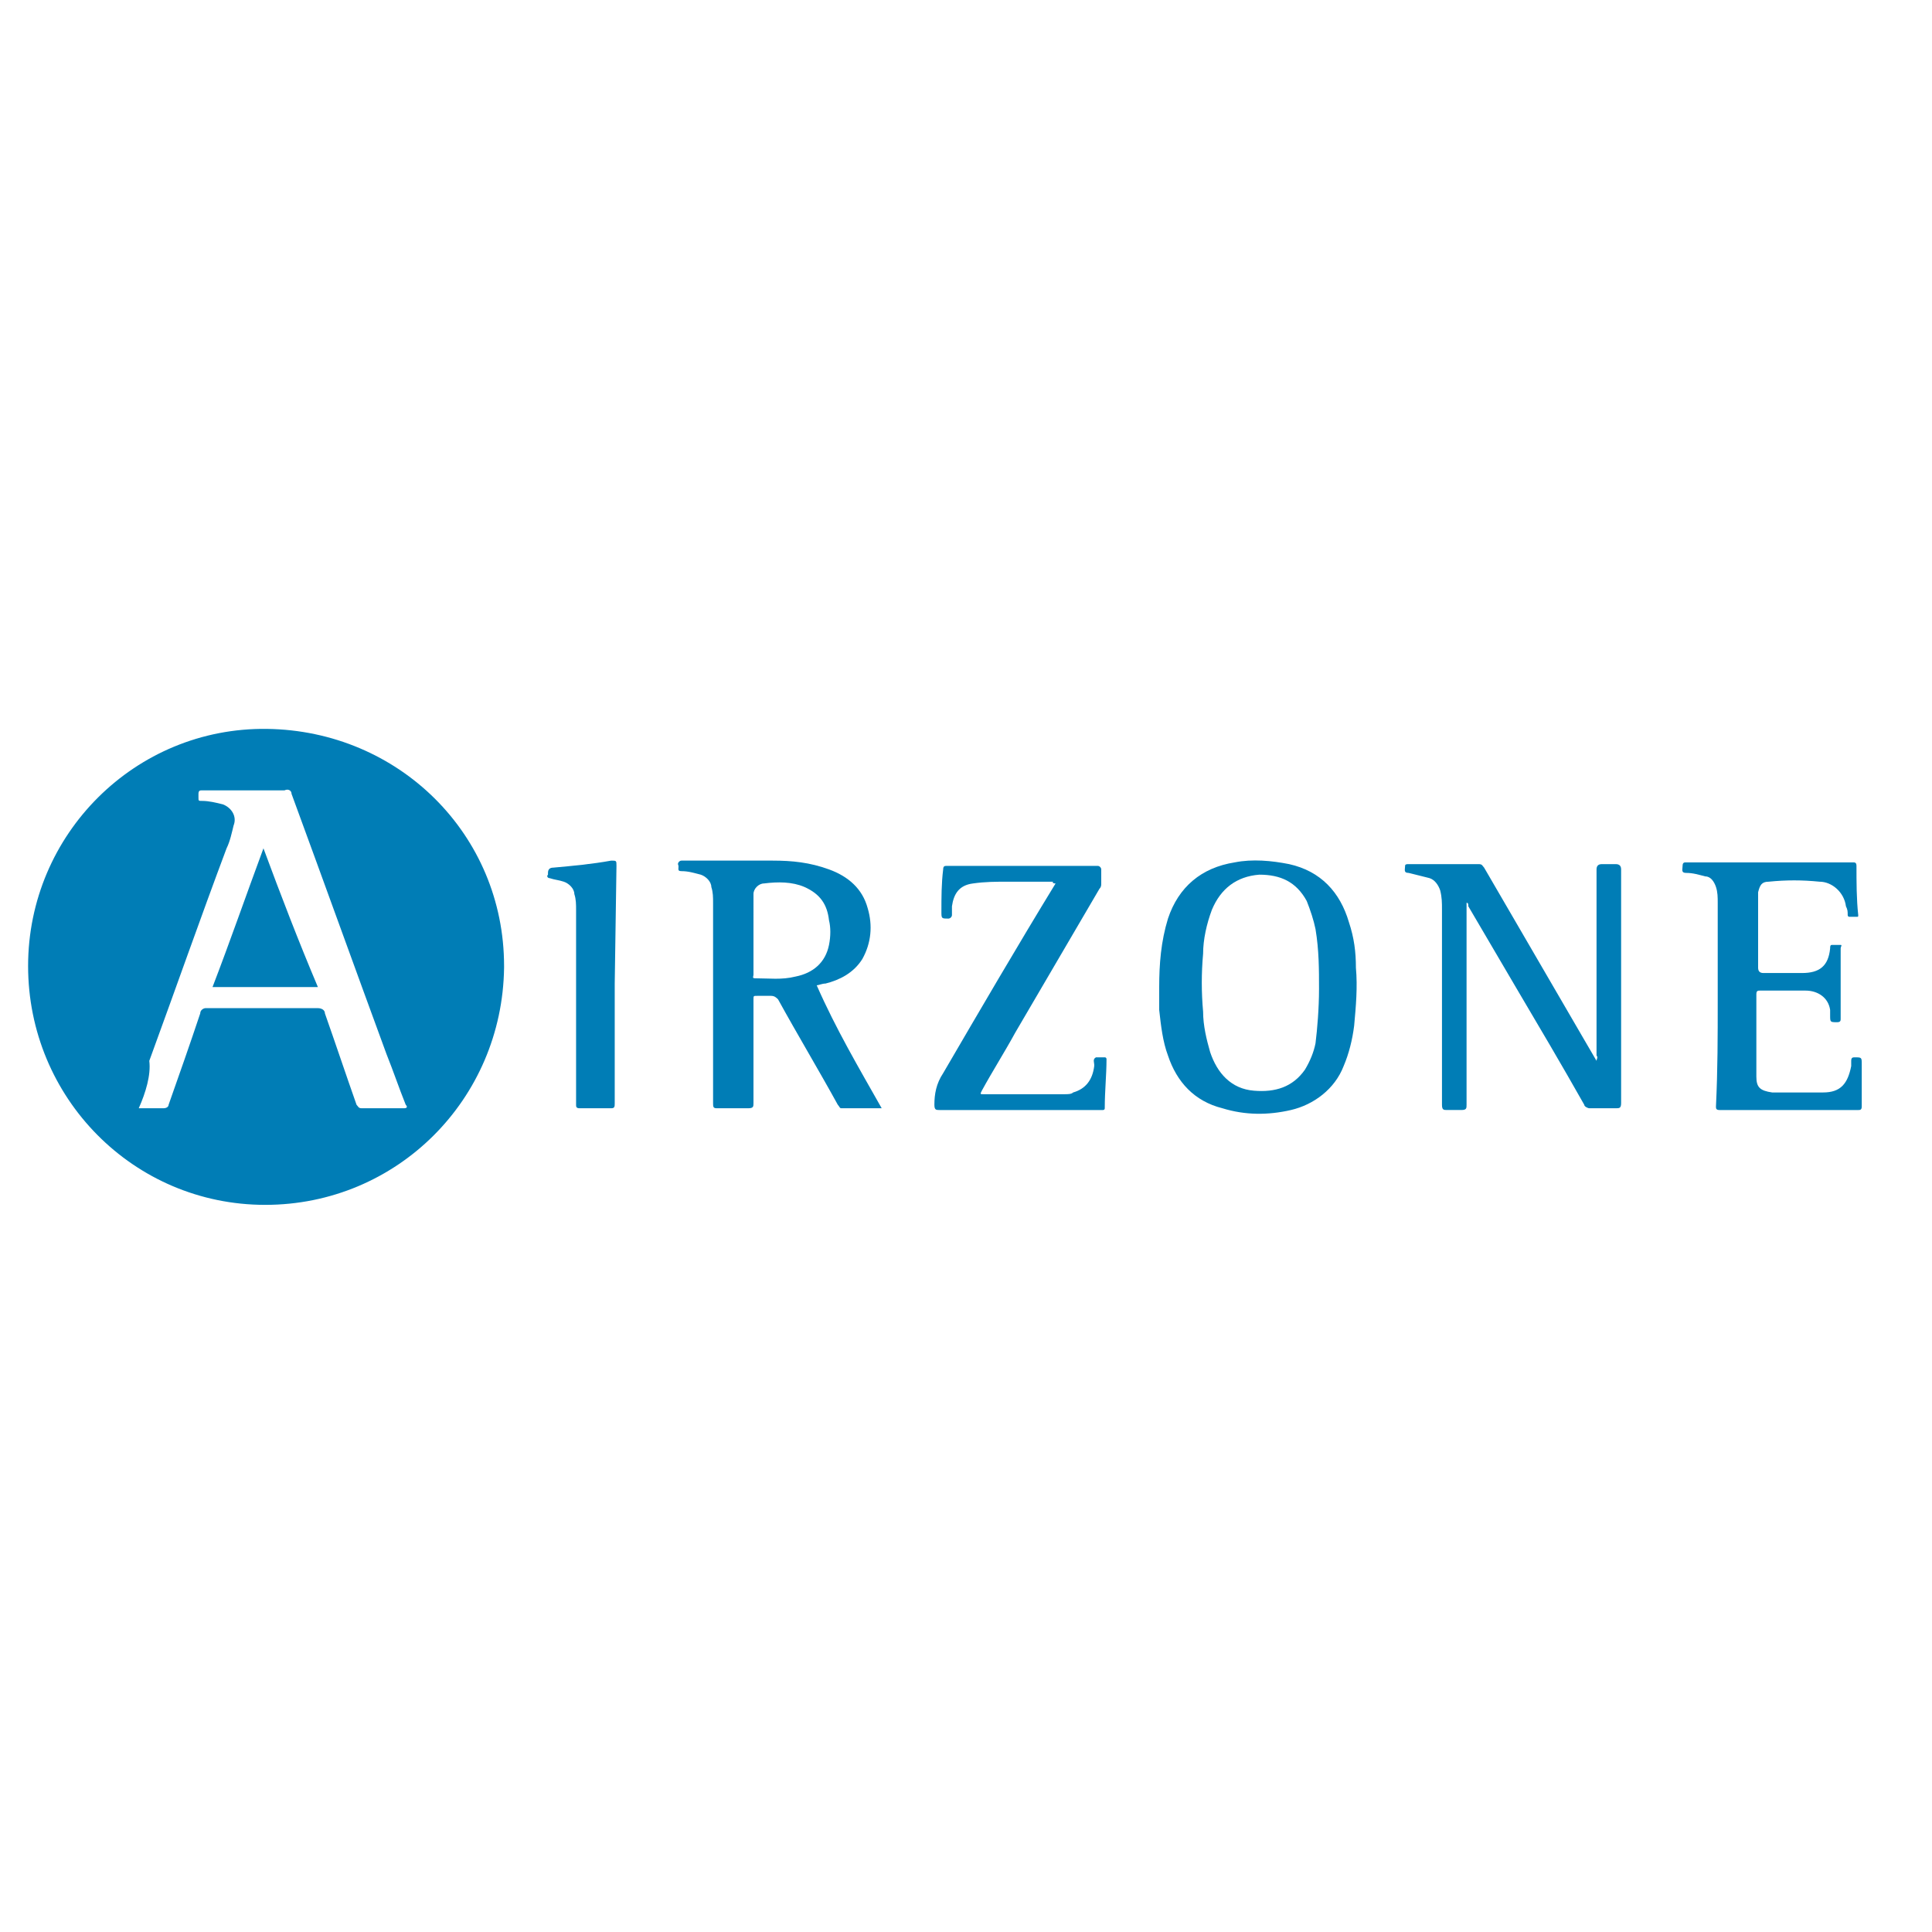 <svg xmlns="http://www.w3.org/2000/svg" xmlns:xlink="http://www.w3.org/1999/xlink" id="Capa_1" x="0px" y="0px" viewBox="0 0 110 110" style="enable-background:new 0 0 110 110;" xml:space="preserve"><style type="text/css">	.st0{fill:#007DB6;}</style><path class="st0" d="M15.1,68.6C7.6,68.6,1.6,62.5,1.6,55c0-7.5,6.1-13.6,13.6-13.5S28.7,47.5,28.7,55c0,0,0,0.1,0,0.1 C28.6,62.6,22.6,68.6,15.1,68.6z M7.9,63.1c0.5,0,0.9,0,1.4,0c0.2,0,0.3-0.1,0.3-0.2c0,0,0,0,0,0c0.6-1.7,1.2-3.4,1.8-5.2 c0-0.2,0.2-0.3,0.3-0.3c2.1,0,4.2,0,6.4,0c0.2,0,0.4,0.1,0.4,0.3c0.6,1.7,1.2,3.5,1.8,5.2c0.1,0.1,0.1,0.2,0.3,0.2 c0.8,0,1.6,0,2.4,0c0.2,0,0.2-0.1,0.1-0.2c-0.4-1-0.7-1.9-1.1-2.9c-1.8-4.9-3.6-9.9-5.4-14.8c0-0.2-0.2-0.3-0.4-0.2 c-1,0-2.1,0-3.1,0c-0.5,0-1,0-1.6,0c-0.1,0-0.2,0-0.2,0.2c0,0.1,0,0.1,0,0.2c0,0.2,0,0.2,0.2,0.2c0.4,0,0.8,0.1,1.2,0.2 c0.5,0.2,0.8,0.7,0.6,1.2c-0.1,0.4-0.2,0.9-0.4,1.3c-1.5,4-2.9,8-4.4,12.1C8.6,61.2,8.3,62.2,7.9,63.1z"></path><path class="st0" d="M50.2,63.1h-2.3c-0.1,0-0.1-0.1-0.2-0.2c-1.1-2-2.3-4-3.4-6c-0.1-0.1-0.2-0.2-0.4-0.2c-0.3,0-0.5,0-0.8,0 c-0.2,0-0.2,0-0.2,0.2c0,2,0,4,0,5.9c0,0.2,0,0.3-0.3,0.3c-0.6,0-1.2,0-1.8,0c-0.2,0-0.2-0.1-0.2-0.3c0-3.8,0-7.6,0-11.4 c0-0.3,0-0.6-0.1-0.9c0-0.3-0.3-0.6-0.6-0.7c-0.4-0.1-0.7-0.2-1.1-0.2c-0.3,0-0.1-0.2-0.2-0.4c0-0.1,0.1-0.2,0.2-0.2 c1.7,0,3.5,0,5.2,0c1.1,0,2.1,0.1,3.2,0.5c1.1,0.4,1.9,1.1,2.2,2.2c0.3,1,0.2,2-0.3,2.9c-0.5,0.8-1.3,1.2-2.1,1.4 c-0.2,0-0.4,0.1-0.5,0.1C47.6,58.6,48.9,60.8,50.2,63.1z M42.9,53.3L42.9,53.3c0,0.7,0,1.5,0,2.2c0,0.1-0.1,0.2,0.1,0.2 c0.8,0,1.5,0.1,2.3-0.1c1-0.2,1.7-0.8,1.9-1.8c0.1-0.5,0.1-1,0-1.4c-0.1-0.9-0.5-1.5-1.4-1.9c-0.7-0.3-1.5-0.3-2.3-0.2 c-0.3,0-0.6,0.3-0.6,0.6c0,0.1,0,0.2,0,0.4C42.9,51.9,42.9,52.6,42.9,53.3z"></path><path class="st0" d="M66,56.2c0-1.3,0.1-2.6,0.5-3.9c0.6-1.8,1.9-2.9,3.8-3.2c1-0.2,2.1-0.1,3.1,0.1c1.8,0.4,2.9,1.6,3.4,3.3 c0.3,0.9,0.4,1.7,0.4,2.6c0.1,1.1,0,2.2-0.1,3.3c-0.1,0.8-0.3,1.6-0.6,2.3c-0.5,1.3-1.7,2.2-3,2.5c-1.3,0.3-2.6,0.3-3.9-0.1 c-1.6-0.4-2.6-1.5-3.1-3c-0.3-0.8-0.4-1.7-0.5-2.6C66,57,66,56.6,66,56.2z M75.1,56.3c0-1.1,0-2.2-0.2-3.4c-0.1-0.5-0.3-1.1-0.5-1.6 c-0.6-1.1-1.5-1.5-2.7-1.5c-1.3,0.1-2.2,0.8-2.7,2c-0.3,0.8-0.5,1.7-0.5,2.5c-0.1,1.1-0.1,2.2,0,3.3c0,0.8,0.2,1.6,0.4,2.3 c0.4,1.2,1.2,2.1,2.5,2.2c1.2,0.1,2.2-0.2,2.9-1.2c0.3-0.5,0.5-1,0.6-1.5C75,58.6,75.1,57.4,75.1,56.3L75.1,56.3z"></path><path class="st0" d="M83.5,51.4v0.3c0,3.7,0,7.4,0,11.2c0,0.2,0,0.3-0.3,0.3c-0.3,0-0.5,0-0.8,0c-0.2,0-0.3,0-0.3-0.3 c0-0.9,0-1.8,0-2.7c0-2.8,0-5.6,0-8.4c0-0.4,0-0.7-0.1-1.1c-0.1-0.3-0.3-0.6-0.6-0.7c-0.4-0.1-0.8-0.2-1.2-0.3 c-0.3,0-0.2-0.2-0.2-0.4c0-0.1,0.1-0.1,0.2-0.1c1.3,0,2.6,0,4,0c0.2,0,0.2,0.1,0.3,0.2l5.7,9.8l0.7,1.2c0-0.1,0.1-0.2,0-0.3 c0-3.5,0-7.1,0-10.6c0-0.2,0.1-0.3,0.3-0.3c0.3,0,0.5,0,0.8,0c0.2,0,0.3,0.1,0.3,0.3c0,1,0,2.1,0,3.1c0,3.4,0,6.8,0,10.2 c0,0.3-0.1,0.3-0.3,0.3c-0.5,0-1,0-1.5,0c-0.1,0-0.3-0.1-0.3-0.2c-1.3-2.3-2.6-4.5-3.9-6.7l-2.7-4.6C83.6,51.5,83.6,51.4,83.5,51.4 L83.5,51.4z"></path><path class="st0" d="M97.8,57v-5.6c0-0.3,0-0.6-0.1-0.9c-0.1-0.3-0.3-0.6-0.6-0.6c-0.4-0.1-0.7-0.2-1.1-0.2c-0.3,0-0.2-0.2-0.2-0.4 c0-0.2,0.1-0.2,0.2-0.2c3.2,0,6.3,0,9.5,0c0.1,0,0.2,0,0.2,0.2c0,0.9,0,1.9,0.1,2.8c0,0.1,0,0.1-0.1,0.1h-0.4 c-0.1,0-0.1-0.1-0.1-0.1c0-0.2,0-0.3-0.1-0.5c-0.1-0.8-0.8-1.4-1.5-1.4c-1-0.1-1.9-0.1-2.9,0c-0.4,0-0.5,0.2-0.6,0.6 c0,0.1,0,0.3,0,0.4c0,1.3,0,2.6,0,3.9c0,0.2,0.1,0.3,0.3,0.3c0.7,0,1.5,0,2.2,0c1,0,1.5-0.4,1.6-1.4c0-0.1,0-0.2,0.1-0.2 c0.2,0,0.3,0,0.5,0c0.1,0,0,0.1,0,0.2c0,1.3,0,2.7,0,4c0,0.1,0,0.2-0.2,0.2c0,0,0,0,0,0c-0.4,0-0.4,0-0.4-0.4c0-0.1,0-0.2,0-0.3 c-0.1-0.7-0.7-1.1-1.4-1.1c-0.9,0-1.7,0-2.6,0c-0.1,0-0.2,0-0.2,0.2c0,1.6,0,3.2,0,4.7c0,0.6,0.2,0.8,0.9,0.9c1,0,1.9,0,2.9,0 c1,0,1.4-0.5,1.6-1.5c0-0.1,0-0.2,0-0.3c0-0.2,0.1-0.2,0.2-0.2c0.4,0,0.4,0,0.4,0.4c0,0.8,0,1.6,0,2.4c0,0.2-0.1,0.2-0.2,0.2 c-2.6,0-5.3,0-7.9,0c-0.2,0-0.2-0.1-0.2-0.2C97.8,60.9,97.8,59,97.8,57z"></path><path class="st0" d="M60,50.2c-0.9,0-1.7,0-2.6,0c-0.7,0-1.3,0-2,0.1c-0.8,0.1-1.1,0.6-1.2,1.3c0,0.2,0,0.3,0,0.5 c0,0.1-0.1,0.2-0.2,0.2c-0.4,0-0.4,0-0.4-0.4c0-0.8,0-1.6,0.1-2.4c0-0.2,0.1-0.2,0.2-0.2c2.9,0,5.8,0,8.6,0c0.1,0,0.2,0.1,0.2,0.2 c0,0.3,0,0.5,0,0.8c0,0.1,0,0.2-0.1,0.3l-4.8,8.2c-0.6,1.1-1.3,2.2-1.9,3.3c-0.1,0.2-0.1,0.2,0.1,0.2h4.6c0.2,0,0.4,0,0.5-0.1 c0.7-0.2,1.1-0.7,1.2-1.5c0,0,0-0.1,0-0.1c0-0.1-0.1-0.3,0.1-0.4c0.2,0,0.3,0,0.5,0c0.1,0,0.1,0.1,0.1,0.1c0,0.9-0.1,1.8-0.1,2.8 c0,0.1-0.1,0.1-0.1,0.1h-0.2c-3,0-6,0-9.1,0c-0.2,0-0.3,0-0.3-0.3c0-0.6,0.1-1.2,0.5-1.8c2.1-3.6,4.2-7.2,6.4-10.8 C59.9,50.3,59.9,50.2,60,50.2z"></path><path class="st0" d="M35,56c0,2.3,0,4.5,0,6.8c0,0.2,0,0.3-0.2,0.3c-0.6,0-1.2,0-1.8,0c-0.2,0-0.2-0.1-0.2-0.2c0-3.7,0-7.4,0-11.1 c0-0.3,0-0.6-0.1-0.9c0-0.3-0.3-0.6-0.6-0.7c-0.3-0.1-0.5-0.1-0.8-0.2c-0.1,0-0.2-0.1-0.1-0.2c0,0,0-0.1,0-0.1 c0-0.2,0.1-0.3,0.3-0.3c1.1-0.1,2.2-0.2,3.3-0.4c0.3,0,0.3,0,0.3,0.3L35,56z"></path><path class="st0" d="M18.1,56.2h-6c1-2.6,1.9-5.2,2.9-7.9C16,51,17,53.6,18.1,56.2z"></path></svg>